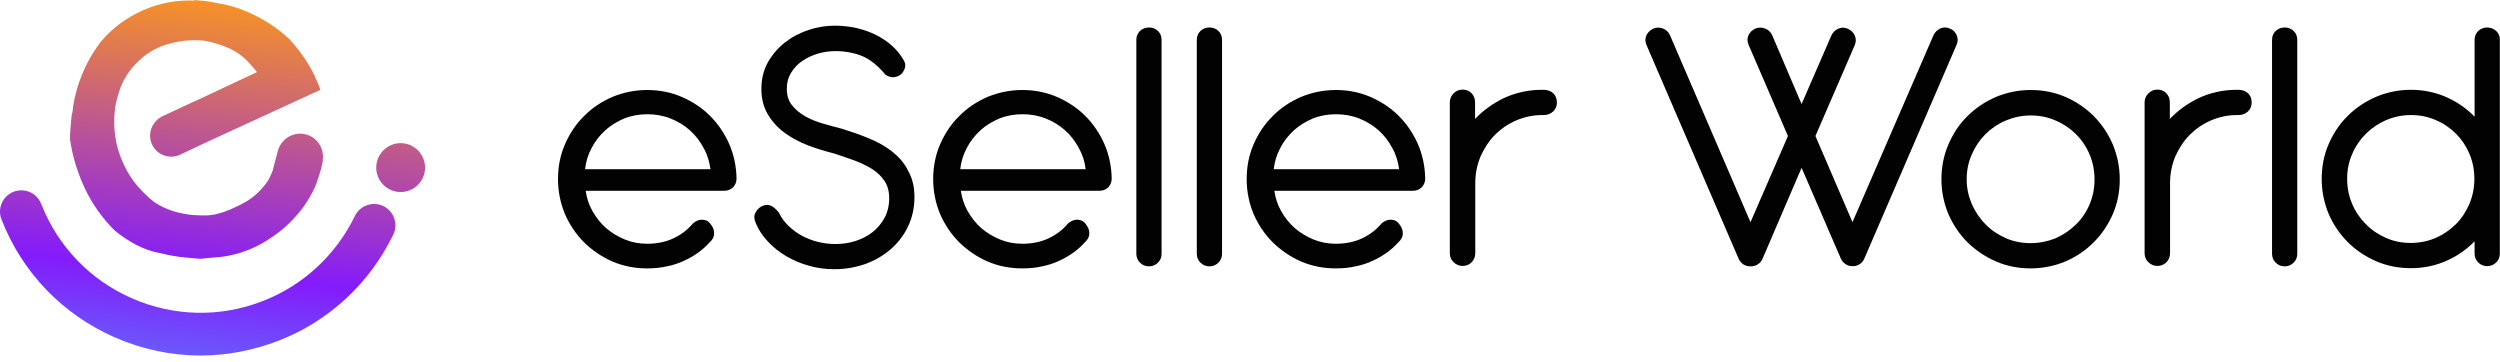 <svg xmlns="http://www.w3.org/2000/svg" width="200" height="29" viewBox="0 0 200 29" fill="none"><path d="M56.806 9.269C56.17 8.634 55.405 8.129 54.542 7.754C53.679 7.38 52.751 7.2 51.773 7.2C50.796 7.2 49.852 7.396 48.989 7.754C48.125 8.129 47.36 8.634 46.725 9.286C46.074 9.921 45.569 10.687 45.194 11.55C44.819 12.413 44.64 13.342 44.64 14.335C44.64 15.313 44.836 16.258 45.194 17.121C45.569 17.985 46.09 18.75 46.725 19.386C47.376 20.021 48.125 20.542 48.989 20.917C49.852 21.291 50.78 21.471 51.773 21.471C52.343 21.471 52.864 21.422 53.353 21.308C53.842 21.21 54.298 21.063 54.705 20.868C55.112 20.689 55.503 20.461 55.845 20.216C56.187 19.972 56.496 19.695 56.757 19.402C57.001 19.19 57.131 18.946 57.131 18.685C57.131 18.441 57.066 18.213 56.919 18.033C56.806 17.838 56.659 17.691 56.464 17.626C56.301 17.577 56.138 17.561 55.975 17.594C55.812 17.626 55.633 17.708 55.438 17.87C55.03 18.359 54.509 18.767 53.89 19.06C53.272 19.353 52.555 19.5 51.773 19.5C51.138 19.5 50.536 19.386 49.982 19.157C49.428 18.929 48.923 18.62 48.484 18.245C48.044 17.854 47.686 17.398 47.393 16.877C47.116 16.388 46.937 15.834 46.855 15.264H57.929C58.222 15.264 58.45 15.166 58.646 14.987C58.825 14.792 58.923 14.564 58.923 14.287C58.906 13.309 58.711 12.381 58.336 11.517C57.962 10.67 57.441 9.905 56.806 9.269ZM56.838 13.537H46.806C46.871 12.951 47.034 12.397 47.311 11.876C47.588 11.322 47.963 10.849 48.402 10.442C48.842 10.035 49.363 9.725 49.933 9.481C50.503 9.253 51.138 9.139 51.79 9.139C52.441 9.139 53.076 9.253 53.646 9.481C54.232 9.709 54.754 10.035 55.193 10.426C55.649 10.833 56.008 11.306 56.301 11.859C56.594 12.381 56.757 12.951 56.838 13.537Z" fill="#020202"></path><path d="M71.365 12.12C70.827 11.697 70.192 11.338 69.492 11.061C68.792 10.768 68.075 10.524 67.342 10.296C66.87 10.181 66.365 10.035 65.844 9.888C65.323 9.742 64.85 9.546 64.411 9.302C63.987 9.058 63.629 8.764 63.352 8.406C63.075 8.064 62.945 7.624 62.945 7.103C62.945 6.614 63.059 6.174 63.303 5.799C63.531 5.425 63.841 5.099 64.215 4.855C64.59 4.61 64.997 4.415 65.453 4.284C65.909 4.154 66.365 4.089 66.821 4.089C67.635 4.089 68.368 4.236 69.003 4.496C69.638 4.773 70.241 5.262 70.811 5.946L70.827 5.962C71.055 6.125 71.283 6.207 71.528 6.174C71.772 6.142 71.967 6.06 72.114 5.914C72.228 5.799 72.326 5.637 72.391 5.441C72.456 5.229 72.423 5.034 72.309 4.838C72.049 4.382 71.723 3.975 71.332 3.633C70.941 3.291 70.501 2.998 70.029 2.769C69.557 2.541 69.036 2.362 68.482 2.232C67.928 2.118 67.375 2.053 66.788 2.053C66.072 2.053 65.355 2.167 64.655 2.411C63.955 2.639 63.32 2.981 62.766 3.421C62.212 3.861 61.756 4.399 61.414 5.018C61.072 5.637 60.91 6.353 60.91 7.135C60.91 7.901 61.089 8.585 61.431 9.155C61.773 9.725 62.212 10.214 62.766 10.621C63.32 11.029 63.938 11.354 64.639 11.631C65.323 11.892 66.039 12.104 66.74 12.283C67.277 12.462 67.814 12.641 68.352 12.837C68.873 13.032 69.345 13.26 69.769 13.521C70.176 13.782 70.518 14.107 70.762 14.482C71.006 14.841 71.137 15.313 71.137 15.851C71.137 16.453 71.006 16.975 70.762 17.431C70.518 17.887 70.176 18.278 69.785 18.587C69.378 18.897 68.922 19.125 68.417 19.288C67.424 19.597 66.381 19.581 65.437 19.353C64.965 19.239 64.541 19.06 64.134 18.848C63.743 18.636 63.385 18.359 63.059 18.05C62.75 17.74 62.489 17.398 62.31 17.007L62.294 16.991C62.066 16.698 61.838 16.518 61.626 16.437C61.398 16.355 61.154 16.388 60.91 16.518C60.698 16.633 60.535 16.812 60.421 17.04C60.307 17.268 60.323 17.561 60.486 17.903C60.698 18.408 61.023 18.897 61.447 19.337C61.854 19.776 62.343 20.167 62.896 20.493C63.45 20.819 64.052 21.08 64.72 21.259C65.372 21.454 66.072 21.536 66.772 21.536C67.619 21.536 68.433 21.389 69.199 21.129C69.964 20.852 70.648 20.461 71.234 19.956C71.821 19.451 72.293 18.848 72.635 18.131C72.977 17.431 73.156 16.633 73.156 15.769C73.156 14.955 72.993 14.254 72.651 13.668C72.358 13.049 71.902 12.544 71.365 12.12Z" fill="#020202"></path><path d="M86.819 9.269C86.184 8.634 85.419 8.129 84.556 7.754C83.693 7.38 82.764 7.2 81.787 7.2C80.81 7.2 79.866 7.396 79.002 7.754C78.139 8.129 77.374 8.634 76.739 9.286C76.087 9.921 75.583 10.687 75.208 11.55C74.833 12.413 74.654 13.342 74.654 14.335C74.654 15.313 74.85 16.258 75.208 17.121C75.583 17.985 76.104 18.75 76.739 19.386C77.39 20.021 78.139 20.542 79.002 20.917C79.866 21.291 80.794 21.471 81.787 21.471C82.357 21.471 82.878 21.422 83.367 21.308C83.856 21.21 84.311 21.063 84.719 20.868C85.126 20.689 85.517 20.461 85.859 20.216C86.201 19.972 86.51 19.695 86.771 19.402C87.015 19.19 87.145 18.946 87.145 18.685C87.145 18.441 87.08 18.213 86.933 18.033C86.819 17.838 86.673 17.691 86.477 17.626C86.315 17.577 86.152 17.561 85.989 17.594C85.826 17.626 85.647 17.708 85.451 17.87C85.044 18.359 84.523 18.767 83.904 19.06C83.285 19.353 82.569 19.5 81.787 19.5C81.152 19.5 80.55 19.386 79.996 19.157C79.442 18.929 78.937 18.62 78.498 18.245C78.058 17.854 77.7 17.398 77.406 16.877C77.13 16.388 76.951 15.834 76.869 15.264H87.943C88.236 15.264 88.464 15.166 88.66 14.987C88.839 14.792 88.936 14.564 88.936 14.287C88.92 13.309 88.725 12.381 88.35 11.517C87.976 10.67 87.455 9.905 86.819 9.269ZM86.852 13.537H76.82C76.885 12.951 77.048 12.397 77.325 11.876C77.602 11.322 77.977 10.849 78.416 10.442C78.856 10.035 79.377 9.725 79.947 9.481C80.517 9.253 81.152 9.139 81.804 9.139C82.455 9.139 83.09 9.253 83.66 9.481C84.246 9.709 84.767 10.035 85.207 10.426C85.663 10.833 86.022 11.306 86.315 11.859C86.608 12.381 86.787 12.951 86.852 13.537Z" fill="#020202"></path><path d="M91.917 2.199C91.64 2.199 91.395 2.297 91.2 2.476C91.005 2.672 90.907 2.9 90.907 3.193V20.298C90.907 20.575 91.005 20.819 91.2 21.015C91.395 21.21 91.64 21.308 91.917 21.308C92.194 21.308 92.438 21.21 92.633 21.015C92.829 20.819 92.926 20.591 92.926 20.298V3.193C92.926 2.9 92.829 2.656 92.633 2.476C92.438 2.281 92.194 2.199 91.917 2.199Z" fill="#020202"></path><path d="M96.753 2.199C96.477 2.199 96.232 2.297 96.037 2.476C95.841 2.672 95.744 2.9 95.744 3.193V20.298C95.744 20.575 95.841 20.819 96.037 21.015C96.232 21.21 96.477 21.308 96.753 21.308C97.03 21.308 97.275 21.21 97.47 21.015C97.665 20.819 97.763 20.591 97.763 20.298V3.193C97.763 2.9 97.665 2.656 97.47 2.476C97.275 2.281 97.03 2.199 96.753 2.199Z" fill="#020202"></path><path d="M111.899 9.269C111.264 8.634 110.498 8.129 109.635 7.754C108.772 7.38 107.844 7.2 106.867 7.2C105.889 7.2 104.945 7.396 104.082 7.754C103.219 8.129 102.453 8.634 101.818 9.286C101.167 9.921 100.662 10.687 100.287 11.55C99.913 12.413 99.734 13.342 99.734 14.335C99.734 15.313 99.929 16.258 100.287 17.121C100.662 17.985 101.183 18.75 101.818 19.386C102.47 20.021 103.219 20.542 104.082 20.917C104.945 21.291 105.873 21.471 106.867 21.471C107.437 21.471 107.958 21.422 108.446 21.308C108.935 21.21 109.391 21.063 109.798 20.868C110.205 20.689 110.596 20.461 110.938 20.216C111.28 19.972 111.589 19.695 111.85 19.402C112.094 19.19 112.224 18.946 112.224 18.685C112.224 18.441 112.159 18.213 112.013 18.033C111.899 17.838 111.752 17.691 111.557 17.626C111.394 17.577 111.231 17.561 111.068 17.594C110.905 17.626 110.726 17.708 110.531 17.87C110.124 18.359 109.603 18.767 108.984 19.06C108.365 19.353 107.648 19.5 106.867 19.5C106.231 19.5 105.629 19.386 105.075 19.157C104.522 18.929 104.017 18.62 103.577 18.245C103.137 17.854 102.779 17.398 102.486 16.877C102.209 16.388 102.03 15.834 101.948 15.264H113.022C113.316 15.264 113.544 15.166 113.739 14.987C113.918 14.792 114.016 14.564 114.016 14.287C114 13.309 113.804 12.381 113.43 11.517C113.055 10.67 112.534 9.905 111.899 9.269ZM111.931 13.537H101.9C101.965 12.951 102.128 12.397 102.404 11.876C102.681 11.322 103.056 10.849 103.496 10.442C103.935 10.035 104.456 9.725 105.026 9.481C105.596 9.253 106.231 9.139 106.883 9.139C107.534 9.139 108.169 9.253 108.739 9.481C109.326 9.709 109.847 10.035 110.287 10.426C110.743 10.833 111.101 11.306 111.394 11.859C111.687 12.381 111.85 12.951 111.931 13.537Z" fill="#020202"></path><path d="M123.478 7.184H123.364C122.272 7.184 121.246 7.412 120.302 7.852C119.423 8.276 118.657 8.83 118.006 9.514V8.178C118.006 7.901 117.908 7.657 117.729 7.461C117.533 7.266 117.305 7.168 117.012 7.168C116.735 7.168 116.491 7.266 116.296 7.461C116.1 7.657 115.986 7.901 115.986 8.178V20.249C115.986 20.542 116.084 20.787 116.296 20.982C116.491 21.177 116.735 21.275 117.012 21.275C117.289 21.275 117.533 21.177 117.729 20.982C117.924 20.787 118.022 20.542 118.022 20.249V14.645C118.022 13.896 118.169 13.179 118.445 12.511C118.739 11.86 119.113 11.273 119.602 10.784C120.09 10.296 120.66 9.905 121.312 9.628C121.963 9.351 122.647 9.204 123.38 9.204H123.494C123.787 9.204 124.048 9.107 124.243 8.927C124.455 8.732 124.552 8.487 124.552 8.194C124.552 7.901 124.455 7.657 124.276 7.477C124.08 7.282 123.803 7.184 123.478 7.184Z" fill="#020202"></path><path d="M156.537 2.818C156.423 2.574 156.244 2.379 155.983 2.281C155.723 2.167 155.462 2.167 155.218 2.281C154.973 2.395 154.794 2.574 154.68 2.818L148.199 17.773L145.235 10.882L148.378 3.617C148.492 3.356 148.492 3.079 148.378 2.835C148.264 2.59 148.085 2.411 147.824 2.297C147.564 2.183 147.303 2.183 147.059 2.297C146.815 2.411 146.619 2.59 146.505 2.851L144.127 8.325L141.782 2.835C141.668 2.574 141.473 2.379 141.212 2.281C140.952 2.183 140.691 2.183 140.447 2.281C140.186 2.395 139.991 2.574 139.877 2.818C139.763 3.063 139.779 3.34 139.893 3.6L143.036 10.882L140.04 17.773L133.607 2.835C133.493 2.574 133.298 2.379 133.037 2.281C132.777 2.183 132.532 2.183 132.288 2.281C132.027 2.395 131.832 2.574 131.718 2.818C131.604 3.079 131.604 3.34 131.718 3.6L139.079 20.672C139.16 20.884 139.307 21.047 139.486 21.161C139.649 21.259 139.828 21.308 140.024 21.308C140.04 21.308 140.056 21.308 140.072 21.308C140.268 21.308 140.447 21.259 140.626 21.145C140.805 21.031 140.936 20.884 141.017 20.672L144.127 13.423L147.254 20.656C147.336 20.852 147.466 21.015 147.645 21.129C147.808 21.243 147.987 21.291 148.166 21.291C148.362 21.308 148.573 21.259 148.753 21.145C148.948 21.031 149.078 20.868 149.16 20.656L156.521 3.6C156.635 3.34 156.651 3.079 156.537 2.818Z" fill="#020202"></path><path d="M167.497 9.286C166.862 8.65 166.096 8.129 165.233 7.754C164.37 7.38 163.442 7.2 162.448 7.2C161.471 7.2 160.543 7.396 159.68 7.754C158.817 8.129 158.051 8.634 157.4 9.286C156.749 9.921 156.244 10.687 155.869 11.566C155.495 12.43 155.315 13.374 155.315 14.352C155.315 15.329 155.511 16.258 155.869 17.121C156.244 17.985 156.765 18.75 157.4 19.386C158.051 20.021 158.817 20.542 159.68 20.917C160.543 21.291 161.471 21.471 162.448 21.471C163.426 21.471 164.37 21.275 165.233 20.917C166.096 20.542 166.845 20.037 167.497 19.386C168.132 18.75 168.653 17.985 169.028 17.121C169.402 16.258 169.581 15.329 169.581 14.352C169.581 13.374 169.386 12.43 169.028 11.566C168.653 10.687 168.132 9.921 167.497 9.286ZM162.448 19.451C161.732 19.451 161.064 19.32 160.445 19.043C159.826 18.767 159.289 18.408 158.833 17.936C158.377 17.48 158.019 16.926 157.742 16.323C157.481 15.704 157.335 15.052 157.335 14.352C157.335 13.651 157.465 12.967 157.742 12.364C158.003 11.745 158.377 11.191 158.833 10.735C159.289 10.279 159.843 9.905 160.462 9.644C161.08 9.383 161.748 9.237 162.448 9.237C163.165 9.237 163.833 9.367 164.451 9.644C165.07 9.905 165.624 10.279 166.08 10.735C166.536 11.191 166.911 11.745 167.171 12.364C167.432 12.983 167.562 13.651 167.562 14.368C167.562 15.069 167.432 15.72 167.171 16.339C166.911 16.958 166.552 17.496 166.08 17.952C165.624 18.408 165.07 18.783 164.451 19.06C163.849 19.304 163.165 19.451 162.448 19.451Z" fill="#020202"></path><path d="M179.059 7.184H178.945C177.854 7.184 176.828 7.412 175.884 7.852C175.004 8.276 174.239 8.83 173.587 9.514V8.178C173.587 7.901 173.49 7.657 173.311 7.461C173.115 7.266 172.887 7.168 172.594 7.168C172.317 7.168 172.073 7.266 171.878 7.461C171.682 7.657 171.568 7.901 171.568 8.178V20.249C171.568 20.542 171.666 20.787 171.878 20.982C172.073 21.177 172.317 21.275 172.594 21.275C172.871 21.275 173.115 21.177 173.311 20.982C173.506 20.787 173.604 20.542 173.604 20.249V14.645C173.604 13.896 173.75 13.179 174.027 12.511C174.32 11.86 174.695 11.273 175.183 10.784C175.672 10.296 176.242 9.905 176.893 9.628C177.545 9.351 178.229 9.204 178.962 9.204H179.076C179.369 9.204 179.629 9.107 179.825 8.927C180.036 8.732 180.134 8.487 180.134 8.194C180.134 7.901 180.036 7.657 179.857 7.477C179.662 7.282 179.385 7.184 179.059 7.184Z" fill="#020202"></path><path d="M182.772 2.199C182.496 2.199 182.251 2.297 182.056 2.476C181.86 2.672 181.763 2.9 181.763 3.193V20.298C181.763 20.575 181.86 20.819 182.056 21.015C182.251 21.21 182.496 21.308 182.772 21.308C183.049 21.308 183.294 21.21 183.489 21.015C183.684 20.819 183.782 20.591 183.782 20.298V3.193C183.782 2.9 183.684 2.656 183.489 2.476C183.277 2.281 183.049 2.199 182.772 2.199Z" fill="#020202"></path><path d="M199.693 2.476C199.497 2.297 199.253 2.199 198.976 2.199C198.699 2.199 198.455 2.297 198.26 2.476C198.064 2.672 197.967 2.9 197.967 3.193V9.335C197.348 8.699 196.615 8.178 195.784 7.803C194.889 7.396 193.912 7.184 192.869 7.184C191.892 7.184 190.964 7.38 190.101 7.738C189.238 8.113 188.472 8.618 187.821 9.269C187.169 9.905 186.665 10.67 186.29 11.534C185.915 12.397 185.736 13.326 185.736 14.319C185.736 15.297 185.932 16.242 186.29 17.105C186.665 17.968 187.186 18.734 187.821 19.369C188.472 20.021 189.238 20.526 190.101 20.901C190.964 21.275 191.892 21.454 192.869 21.454C193.912 21.454 194.889 21.243 195.784 20.835C196.615 20.461 197.348 19.939 197.967 19.304V20.282C197.967 20.558 198.064 20.803 198.26 20.998C198.455 21.194 198.699 21.292 198.976 21.292C199.253 21.292 199.497 21.194 199.693 20.998C199.888 20.803 199.986 20.575 199.986 20.282V3.177C200.002 2.9 199.888 2.656 199.693 2.476ZM192.869 19.434C192.153 19.434 191.485 19.304 190.866 19.027C190.247 18.75 189.71 18.392 189.254 17.919C188.798 17.463 188.423 16.91 188.163 16.291C187.902 15.671 187.772 15.004 187.772 14.303C187.772 13.603 187.902 12.935 188.179 12.316C188.44 11.697 188.814 11.159 189.27 10.703C189.726 10.247 190.264 9.888 190.882 9.611C191.501 9.351 192.169 9.204 192.869 9.204C193.586 9.204 194.254 9.335 194.872 9.611C195.491 9.872 196.029 10.247 196.485 10.703C196.941 11.159 197.299 11.697 197.559 12.316C197.82 12.935 197.95 13.603 197.95 14.303C197.95 15.004 197.82 15.671 197.559 16.291C197.299 16.91 196.941 17.463 196.485 17.919C196.029 18.376 195.491 18.75 194.872 19.027C194.27 19.288 193.586 19.434 192.869 19.434Z" fill="#020202"></path><path d="M16.043 28.443C13.714 28.443 11.386 27.954 9.187 26.993C5.002 25.152 1.777 21.813 0.116 17.545C-0.226 16.665 0.214 15.688 1.077 15.345C1.957 15.003 2.95 15.427 3.292 16.306C4.627 19.711 7.2 22.399 10.555 23.865C13.91 25.331 17.623 25.413 21.043 24.077C24.267 22.823 26.873 20.395 28.388 17.284C28.795 16.437 29.821 16.078 30.668 16.486C31.514 16.893 31.873 17.919 31.465 18.766C29.576 22.66 26.319 25.69 22.297 27.253C20.261 28.035 18.144 28.443 16.043 28.443Z" fill="url(#paint0_linear_571_81)"></path><path d="M32.052 15.362C33.131 15.362 34.006 14.486 34.006 13.407C34.006 12.327 33.131 11.452 32.052 11.452C30.973 11.452 30.098 12.327 30.098 13.407C30.098 14.486 30.973 15.362 32.052 15.362Z" fill="url(#paint1_linear_571_81)"></path><path d="M25.815 12.82C25.961 11.892 25.391 10.996 24.479 10.752C23.584 10.524 22.688 10.98 22.329 11.794H22.313C22.313 11.827 22.297 11.859 22.297 11.876C22.281 11.941 22.248 11.99 22.232 12.055L21.841 13.537C21.841 13.57 21.841 13.586 21.825 13.619C21.727 13.879 21.613 14.14 21.483 14.384C21.255 14.743 20.978 15.068 20.668 15.378C20.359 15.688 20.001 15.948 19.61 16.176C19.252 16.372 18.877 16.567 18.486 16.73C18.095 16.893 17.704 17.04 17.281 17.137C16.988 17.202 16.695 17.235 16.385 17.235C16.076 17.235 15.767 17.219 15.457 17.202C14.92 17.154 14.382 17.056 13.861 16.893C13.34 16.73 12.851 16.502 12.396 16.209C11.874 15.818 11.418 15.362 10.979 14.857C10.555 14.352 10.197 13.798 9.936 13.228C9.643 12.625 9.432 12.006 9.301 11.387C9.171 10.752 9.122 10.116 9.138 9.448C9.155 9.253 9.171 9.041 9.187 8.829C9.204 8.618 9.236 8.406 9.285 8.21C9.334 8.015 9.383 7.803 9.448 7.591C9.513 7.379 9.578 7.184 9.643 6.989C10.002 6.093 10.555 5.343 11.272 4.708C11.988 4.073 12.803 3.665 13.715 3.454C14.122 3.339 14.545 3.274 14.969 3.242C15.392 3.209 15.815 3.209 16.239 3.242C16.695 3.307 17.134 3.421 17.574 3.568C18.014 3.714 18.421 3.893 18.796 4.105C19.17 4.333 19.512 4.594 19.789 4.887C20.066 5.164 20.326 5.474 20.554 5.767L15.669 8.064C15.62 8.08 15.587 8.096 15.539 8.113L12.982 9.302C12.966 9.302 12.949 9.318 12.949 9.318L12.851 9.367V9.383C12.102 9.823 11.793 10.768 12.168 11.566C12.412 12.087 12.9 12.429 13.421 12.511C13.747 12.56 14.105 12.527 14.431 12.364L16.678 11.305L25.635 7.184C25.359 6.418 25.017 5.685 24.593 5.017C24.17 4.349 23.698 3.714 23.144 3.128C22.639 2.655 22.085 2.215 21.483 1.841C20.88 1.466 20.261 1.14 19.626 0.88C19.203 0.7 18.763 0.554 18.307 0.44C17.835 0.326 17.379 0.244 16.923 0.163C16.695 0.114 16.467 0.081 16.239 0.065C16.011 0.049 15.783 0.033 15.555 0V0.049C14.838 0.016 14.138 0.065 13.454 0.195C12.754 0.326 12.086 0.538 11.418 0.831C10.767 1.124 10.148 1.482 9.578 1.906C9.008 2.329 8.503 2.818 8.047 3.356C7.624 3.926 7.249 4.512 6.94 5.131C6.63 5.75 6.37 6.402 6.174 7.07C6.093 7.347 6.012 7.656 5.946 7.982C5.881 8.308 5.832 8.634 5.8 8.943C5.751 9.09 5.735 9.237 5.718 9.383C5.702 9.546 5.686 9.709 5.67 9.872C5.653 10.067 5.637 10.279 5.621 10.491C5.604 10.703 5.604 10.931 5.604 11.159C5.8 12.527 6.207 13.83 6.793 15.085C7.396 16.339 8.178 17.447 9.155 18.424C9.692 18.88 10.278 19.255 10.914 19.597C11.549 19.923 12.2 20.151 12.884 20.265C13.226 20.346 13.568 20.428 13.894 20.477C14.236 20.542 14.578 20.575 14.92 20.607C15.099 20.623 15.262 20.64 15.441 20.656C15.62 20.672 15.799 20.689 15.995 20.705C16.174 20.689 16.337 20.672 16.516 20.656C16.695 20.64 16.858 20.623 17.037 20.607C17.737 20.575 18.405 20.46 19.073 20.265C19.74 20.07 20.392 19.793 21.027 19.434C21.629 19.076 22.199 18.685 22.737 18.229C23.258 17.773 23.746 17.251 24.17 16.698C24.593 16.127 24.951 15.525 25.228 14.889V14.873C25.293 14.759 25.342 14.629 25.375 14.498L25.407 14.384C25.587 13.896 25.733 13.39 25.831 12.837L25.815 12.82Z" fill="url(#paint2_linear_571_81)"></path><defs><linearGradient id="paint0_linear_571_81" x1="17.614" y1="0.247" x2="13.215" y2="42.273" gradientUnits="userSpaceOnUse"><stop stop-color="#F69127"></stop><stop offset="0.511" stop-color="#841BFB"></stop><stop offset="1" stop-color="#35D9FE"></stop></linearGradient><linearGradient id="paint1_linear_571_81" x1="33.264" y1="1.885" x2="28.864" y2="43.911" gradientUnits="userSpaceOnUse"><stop stop-color="#F69127"></stop><stop offset="0.511" stop-color="#841BFB"></stop><stop offset="1" stop-color="#35D9FE"></stop></linearGradient><linearGradient id="paint2_linear_571_81" x1="16.926" y1="0.175" x2="12.526" y2="42.201" gradientUnits="userSpaceOnUse"><stop stop-color="#F69127"></stop><stop offset="0.511" stop-color="#841BFB"></stop><stop offset="1" stop-color="#35D9FE"></stop></linearGradient></defs></svg>